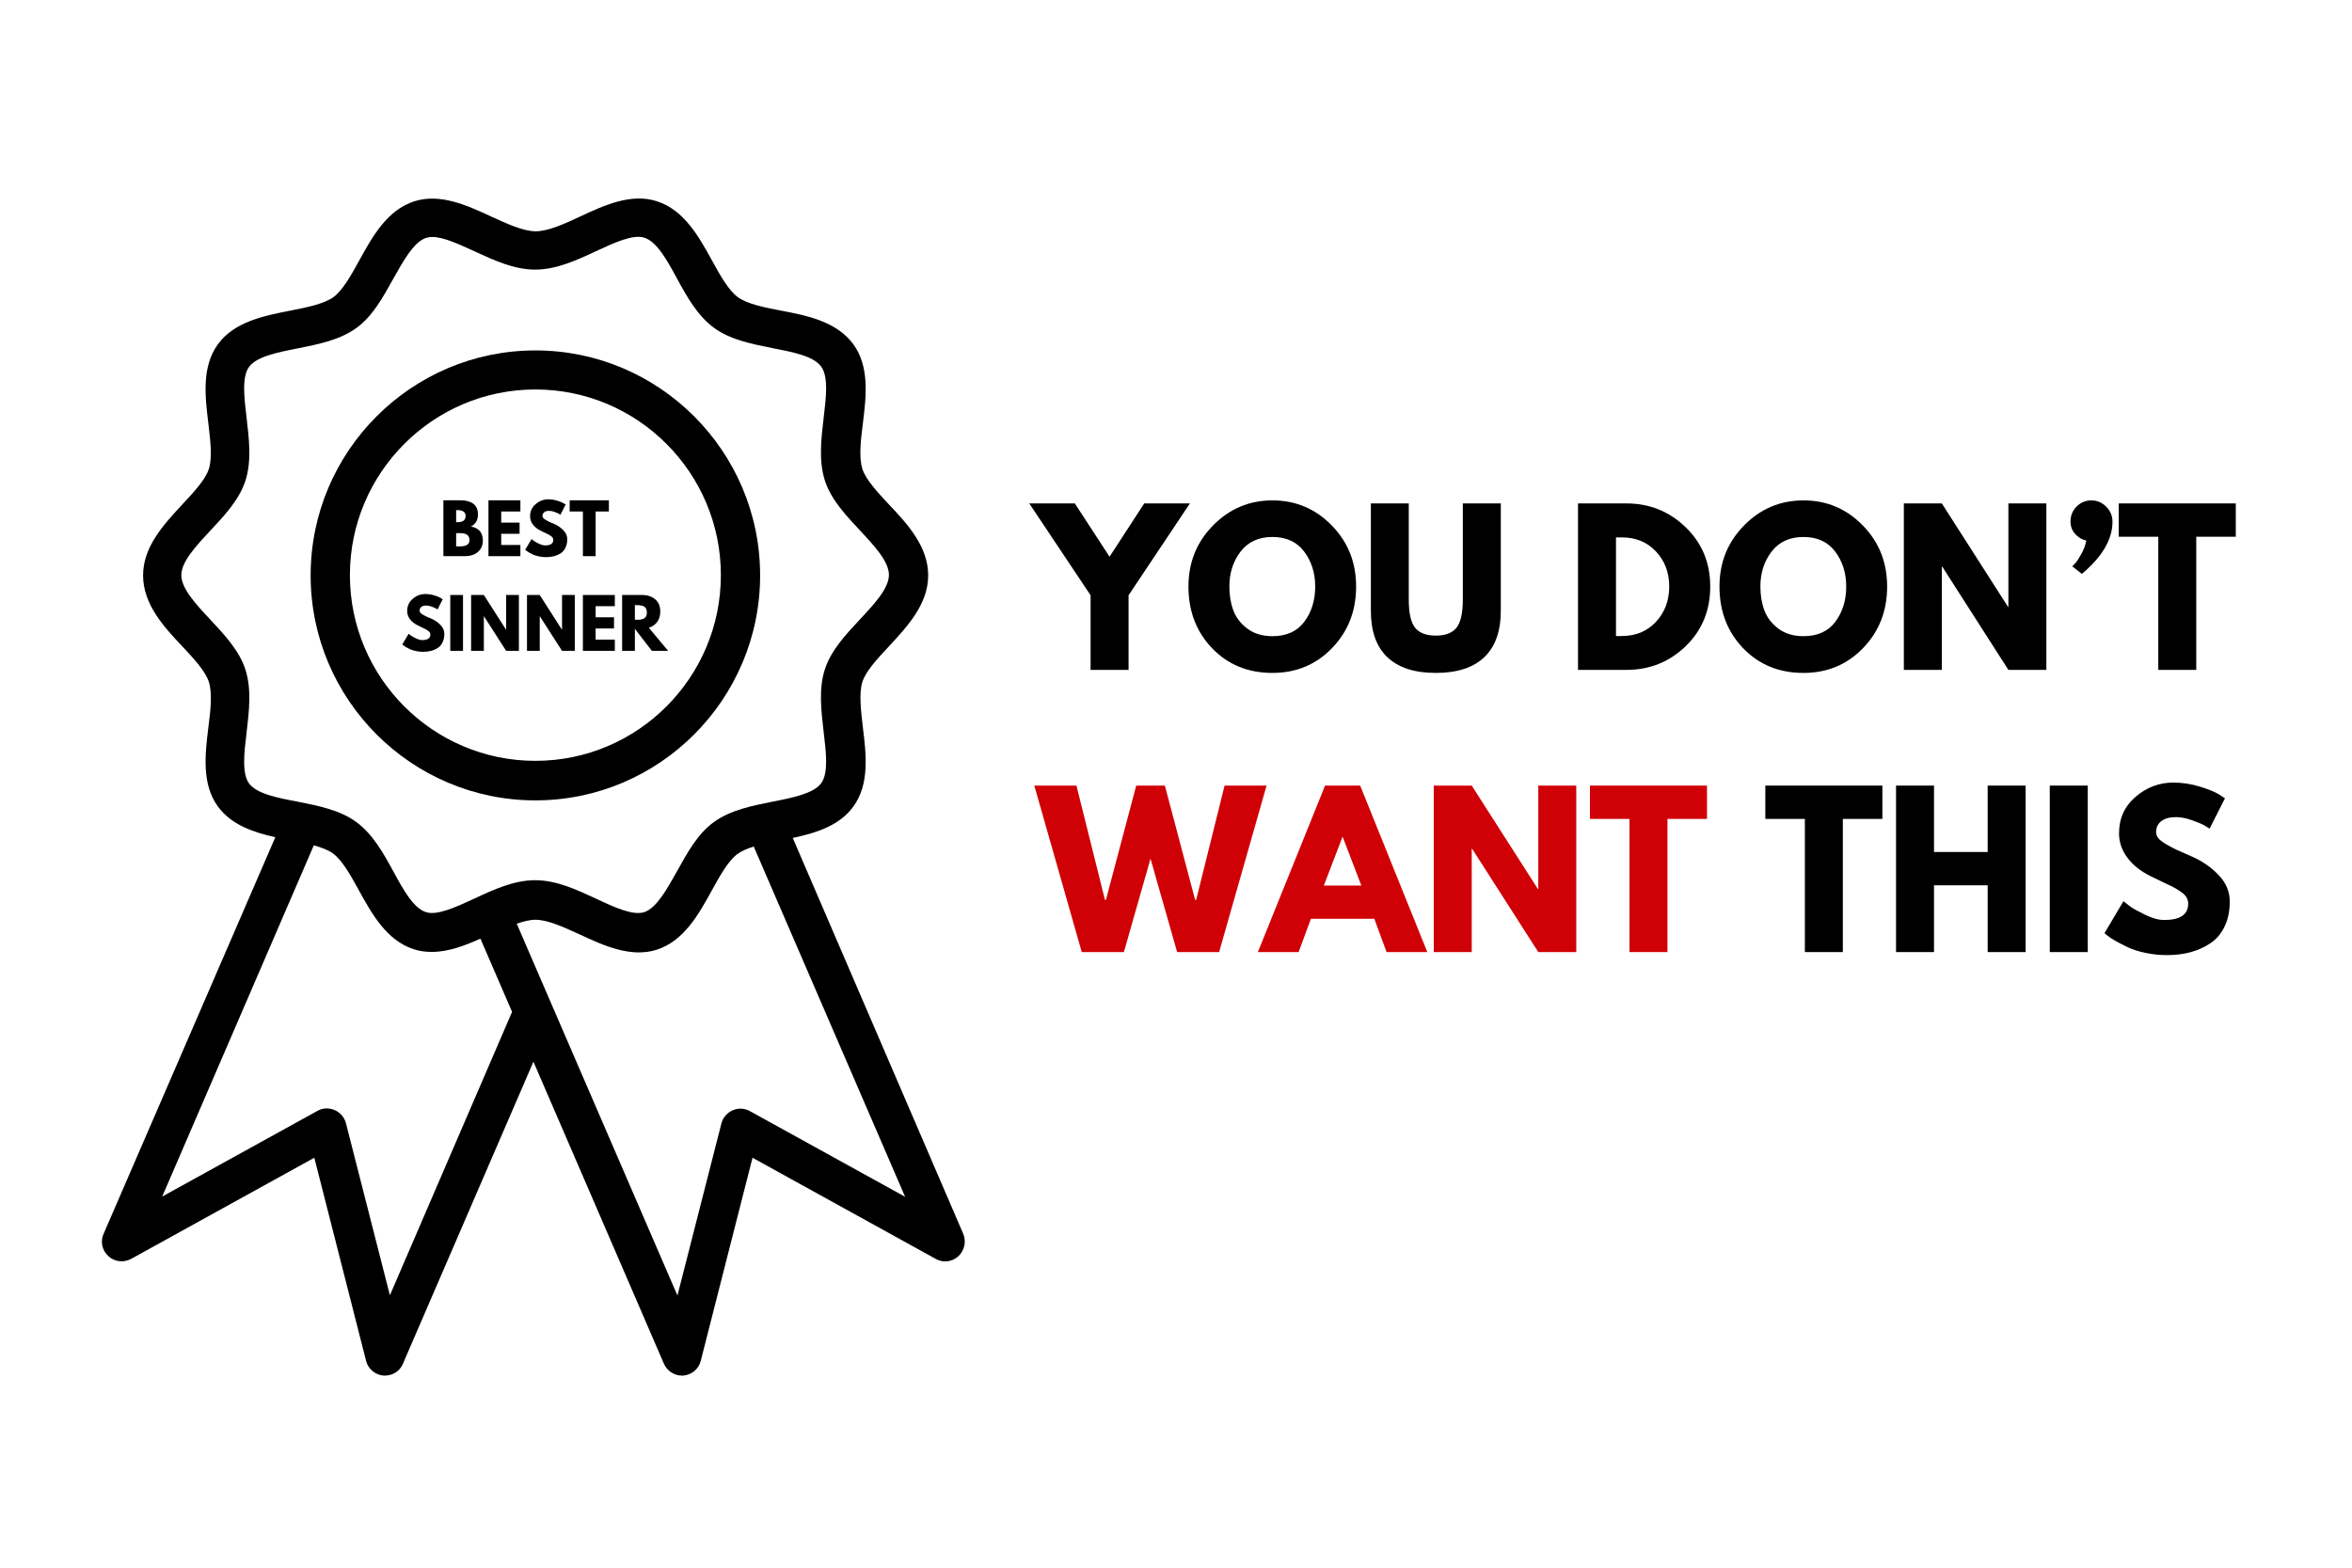 <svg xmlns="http://www.w3.org/2000/svg" xmlns:xlink="http://www.w3.org/1999/xlink" width="600" zoomAndPan="magnify" viewBox="0 0 450 300" height="400" preserveAspectRatio="xMidYMid meet" version="1.0"><defs><g/><clipPath id="c1c11fbbf2"><path d="M 19.16 37 L 184.91 37 L 184.91 263.312 L 19.16 263.312 Z M 19.16 37 " clip-rule="nonzero"/></clipPath></defs><rect x="-45" width="540" fill="#ffffff" y="-30" height="360" fill-opacity="1"/><rect x="-45" width="540" fill="#ffffff" y="-30" height="360" fill-opacity="1"/><path fill="#000000" d="M 102.434 153.164 C 126.137 153.164 145.43 133.848 145.43 110.109 C 145.43 86.375 126.137 67.059 102.434 67.059 C 78.727 67.059 59.434 86.375 59.434 110.109 C 59.434 133.848 78.727 153.164 102.434 153.164 Z M 102.434 74.531 C 122.008 74.531 137.922 90.465 137.922 110.062 C 137.922 129.664 122.008 145.598 102.434 145.598 C 82.859 145.598 66.945 129.664 66.945 110.062 C 66.945 90.465 82.859 74.531 102.434 74.531 Z M 102.434 74.531 " fill-opacity="1" fill-rule="nonzero"/><g clip-path="url(#c1c11fbbf2)"><path fill="#000000" d="M 151.676 160.355 C 156.039 159.414 160.594 158.051 163.27 154.34 C 166.414 150.016 165.711 144.281 165.098 139.25 C 164.723 136.008 164.301 132.672 165.004 130.461 C 165.664 128.441 167.867 126.043 170.027 123.742 C 173.547 119.934 177.586 115.656 177.586 110.109 C 177.586 104.562 173.594 100.238 170.027 96.48 C 167.867 94.176 165.664 91.781 165.004 89.758 C 164.301 87.551 164.676 84.211 165.098 80.969 C 165.711 75.941 166.414 70.207 163.27 65.883 C 160.078 61.512 154.398 60.383 149.422 59.441 C 146.23 58.832 142.941 58.172 141.16 56.859 C 139.375 55.543 137.781 52.676 136.23 49.855 C 133.742 45.344 130.926 40.219 125.715 38.527 C 120.738 36.883 115.527 39.328 110.977 41.441 C 107.973 42.852 104.875 44.262 102.48 44.262 C 100.086 44.262 96.988 42.805 93.984 41.441 C 89.43 39.328 84.266 36.93 79.242 38.527 C 74.031 40.219 71.215 45.344 68.73 49.855 C 67.18 52.676 65.582 55.543 63.801 56.859 C 61.969 58.172 58.684 58.832 55.539 59.441 C 50.516 60.43 44.836 61.559 41.691 65.883 C 38.547 70.207 39.25 75.941 39.859 80.969 C 40.234 84.211 40.656 87.551 39.953 89.758 C 39.297 91.781 37.09 94.176 34.93 96.48 C 31.41 100.285 27.375 104.562 27.375 110.109 C 27.375 115.656 31.363 119.98 34.93 123.742 C 37.09 126.043 39.297 128.441 39.953 130.461 C 40.656 132.672 40.281 136.008 39.859 139.25 C 39.25 144.281 38.547 150.016 41.691 154.34 C 44.273 157.863 48.496 159.273 52.676 160.215 L 19.816 236.121 C 19.16 237.578 19.535 239.316 20.754 240.398 C 21.93 241.48 23.664 241.668 25.074 240.914 L 60.137 221.551 L 70.043 260.422 C 70.418 261.973 71.781 263.098 73.375 263.242 C 73.469 263.242 73.562 263.242 73.656 263.242 C 75.16 263.242 76.52 262.348 77.086 260.984 L 102.059 203.172 L 127.031 260.984 C 127.641 262.348 129 263.242 130.457 263.242 C 130.551 263.242 130.645 263.242 130.738 263.242 C 132.336 263.098 133.695 261.973 134.07 260.422 L 143.977 221.551 L 179.039 240.914 C 180.449 241.715 182.188 241.48 183.359 240.398 C 184.531 239.316 184.91 237.578 184.297 236.121 Z M 47.652 149.922 C 46.242 147.992 46.715 144 47.184 140.145 C 47.652 136.102 48.168 131.918 46.949 128.113 C 45.773 124.492 42.957 121.484 40.234 118.57 C 37.512 115.656 34.695 112.648 34.695 110.062 C 34.695 107.477 37.512 104.469 40.234 101.555 C 42.957 98.641 45.773 95.633 46.949 92.016 C 48.168 88.254 47.652 84.07 47.184 79.98 C 46.715 76.129 46.242 72.133 47.652 70.207 C 49.105 68.23 53.051 67.434 56.898 66.68 C 60.891 65.883 64.973 65.082 68.164 62.781 C 71.309 60.523 73.281 56.859 75.254 53.332 C 77.18 49.902 79.148 46.328 81.496 45.531 C 81.871 45.438 82.246 45.344 82.672 45.344 C 84.875 45.344 87.832 46.754 90.742 48.07 C 94.5 49.809 98.348 51.594 102.387 51.594 C 106.422 51.594 110.32 49.809 114.027 48.07 C 117.5 46.469 121.113 44.777 123.273 45.484 C 125.668 46.234 127.641 49.809 129.52 53.285 C 131.441 56.812 133.461 60.43 136.605 62.734 C 139.75 65.035 143.883 65.836 147.871 66.633 C 151.723 67.387 155.664 68.137 157.121 70.16 C 158.527 72.086 158.059 76.082 157.59 79.934 C 157.121 83.977 156.602 88.16 157.824 91.969 C 158.996 95.586 161.812 98.594 164.535 101.508 C 167.258 104.422 170.074 107.43 170.074 110.016 C 170.074 112.602 167.258 115.609 164.535 118.523 C 161.812 121.438 158.996 124.445 157.824 128.066 C 156.602 131.824 157.121 136.008 157.59 140.098 C 158.059 143.949 158.527 147.945 157.121 149.875 C 155.664 151.848 151.723 152.645 147.871 153.398 C 143.883 154.199 139.797 154.996 136.605 157.301 C 133.461 159.555 131.488 163.223 129.52 166.746 C 127.594 170.18 125.621 173.75 123.273 174.551 C 121.066 175.254 117.5 173.609 114.027 171.965 C 110.273 170.227 106.422 168.438 102.387 168.438 C 98.348 168.438 94.453 170.227 90.742 171.965 C 87.27 173.562 83.656 175.254 81.496 174.551 C 79.102 173.797 77.133 170.227 75.254 166.746 C 73.328 163.223 71.309 159.602 68.164 157.301 C 65.02 154.996 60.891 154.199 56.898 153.398 C 53.098 152.695 49.105 151.895 47.652 149.922 Z M 74.598 247.871 L 66.195 214.969 C 65.914 213.844 65.113 212.902 64.035 212.434 C 62.953 211.961 61.734 212.008 60.75 212.574 L 31.035 228.977 L 60.043 161.766 C 61.5 162.188 62.812 162.656 63.707 163.316 C 65.488 164.633 67.086 167.5 68.633 170.32 C 71.121 174.832 73.938 179.953 79.148 181.645 C 80.277 182.023 81.449 182.164 82.625 182.164 C 85.816 182.164 88.961 180.941 91.918 179.625 L 97.973 193.633 Z M 143.461 212.621 C 142.426 212.055 141.207 212.008 140.172 212.48 C 139.094 212.949 138.297 213.891 138.016 215.016 L 129.613 247.918 L 98.863 176.758 C 100.133 176.336 101.352 176.008 102.434 176.008 C 104.828 176.008 107.926 177.465 110.93 178.824 C 115.48 180.941 120.691 183.34 125.668 181.738 C 130.879 180.047 133.695 174.926 136.184 170.414 C 137.73 167.594 139.328 164.727 141.113 163.41 C 141.91 162.844 142.988 162.375 144.211 162 L 173.172 229.023 Z M 143.461 212.621 " fill-opacity="1" fill-rule="nonzero"/></g><g fill="#000000" fill-opacity="1"><g transform="translate(84.053, 106.43)"><g><path d="M 0.781 -10.688 L 4.094 -10.688 C 5.094 -10.688 5.891 -10.473 6.484 -10.047 C 7.086 -9.617 7.391 -8.926 7.391 -7.969 C 7.391 -6.895 6.941 -6.129 6.047 -5.672 C 7.566 -5.398 8.328 -4.504 8.328 -2.984 C 8.328 -2.078 8.016 -1.352 7.391 -0.812 C 6.773 -0.27 5.922 0 4.828 0 L 0.781 0 Z M 3.219 -6.5 L 3.406 -6.5 C 3.945 -6.5 4.352 -6.594 4.625 -6.781 C 4.895 -6.977 5.031 -7.289 5.031 -7.719 C 5.031 -8.445 4.488 -8.812 3.406 -8.812 L 3.219 -8.812 Z M 3.219 -1.875 L 3.984 -1.875 C 5.172 -1.875 5.766 -2.27 5.766 -3.062 C 5.766 -3.539 5.613 -3.883 5.312 -4.094 C 5.02 -4.301 4.578 -4.406 3.984 -4.406 L 3.219 -4.406 Z M 3.219 -1.875 "/></g></g></g><g fill="#000000" fill-opacity="1"><g transform="translate(92.675, 106.43)"><g><path d="M 6.891 -10.688 L 6.891 -8.547 L 3.219 -8.547 L 3.219 -6.422 L 6.734 -6.422 L 6.734 -4.281 L 3.219 -4.281 L 3.219 -2.141 L 6.891 -2.141 L 6.891 0 L 0.781 0 L 0.781 -10.688 Z M 6.891 -10.688 "/></g></g></g><g fill="#000000" fill-opacity="1"><g transform="translate(100.184, 106.43)"><g><path d="M 4.719 -10.875 C 5.289 -10.875 5.852 -10.789 6.406 -10.625 C 6.957 -10.457 7.367 -10.289 7.641 -10.125 L 8.031 -9.875 L 7.047 -7.922 C 6.973 -7.973 6.863 -8.039 6.719 -8.125 C 6.582 -8.207 6.32 -8.316 5.938 -8.453 C 5.562 -8.598 5.211 -8.672 4.891 -8.672 C 4.484 -8.672 4.164 -8.582 3.938 -8.406 C 3.719 -8.227 3.609 -7.992 3.609 -7.703 C 3.609 -7.555 3.66 -7.422 3.766 -7.297 C 3.867 -7.172 4.047 -7.035 4.297 -6.891 C 4.547 -6.754 4.766 -6.641 4.953 -6.547 C 5.148 -6.461 5.445 -6.336 5.844 -6.172 C 6.531 -5.867 7.117 -5.461 7.609 -4.953 C 8.098 -4.453 8.344 -3.883 8.344 -3.25 C 8.344 -2.633 8.234 -2.098 8.016 -1.641 C 7.797 -1.18 7.492 -0.82 7.109 -0.562 C 6.723 -0.312 6.297 -0.125 5.828 0 C 5.359 0.125 4.852 0.188 4.312 0.188 C 3.844 0.188 3.383 0.141 2.938 0.047 C 2.488 -0.047 2.113 -0.16 1.812 -0.297 C 1.508 -0.441 1.238 -0.582 1 -0.719 C 0.758 -0.863 0.582 -0.984 0.469 -1.078 L 0.297 -1.219 L 1.516 -3.266 C 1.617 -3.18 1.758 -3.07 1.938 -2.938 C 2.125 -2.801 2.445 -2.617 2.906 -2.391 C 3.363 -2.172 3.77 -2.062 4.125 -2.062 C 5.156 -2.062 5.672 -2.41 5.672 -3.109 C 5.672 -3.254 5.633 -3.391 5.562 -3.516 C 5.488 -3.641 5.359 -3.766 5.172 -3.891 C 4.984 -4.016 4.816 -4.113 4.672 -4.188 C 4.535 -4.258 4.305 -4.367 3.984 -4.516 C 3.66 -4.672 3.422 -4.789 3.266 -4.875 C 2.617 -5.188 2.117 -5.582 1.766 -6.062 C 1.41 -6.539 1.234 -7.055 1.234 -7.609 C 1.234 -8.566 1.586 -9.348 2.297 -9.953 C 3.004 -10.566 3.812 -10.875 4.719 -10.875 Z M 4.719 -10.875 "/></g></g></g><g fill="#000000" fill-opacity="1"><g transform="translate(108.884, 106.43)"><g><path d="M 0.109 -8.547 L 0.109 -10.688 L 7.609 -10.688 L 7.609 -8.547 L 5.078 -8.547 L 5.078 0 L 2.641 0 L 2.641 -8.547 Z M 0.109 -8.547 "/></g></g></g><g fill="#000000" fill-opacity="1"><g transform="translate(116.6, 106.43)"><g/></g></g><g fill="#000000" fill-opacity="1"><g transform="translate(76.667, 124.549)"><g><path d="M 4.719 -10.875 C 5.289 -10.875 5.852 -10.789 6.406 -10.625 C 6.957 -10.457 7.367 -10.289 7.641 -10.125 L 8.031 -9.875 L 7.047 -7.922 C 6.973 -7.973 6.863 -8.039 6.719 -8.125 C 6.582 -8.207 6.32 -8.316 5.938 -8.453 C 5.562 -8.598 5.211 -8.672 4.891 -8.672 C 4.484 -8.672 4.164 -8.582 3.938 -8.406 C 3.719 -8.227 3.609 -7.992 3.609 -7.703 C 3.609 -7.555 3.66 -7.422 3.766 -7.297 C 3.867 -7.172 4.047 -7.035 4.297 -6.891 C 4.547 -6.754 4.766 -6.641 4.953 -6.547 C 5.148 -6.461 5.445 -6.336 5.844 -6.172 C 6.531 -5.867 7.117 -5.461 7.609 -4.953 C 8.098 -4.453 8.344 -3.883 8.344 -3.25 C 8.344 -2.633 8.234 -2.098 8.016 -1.641 C 7.797 -1.18 7.492 -0.82 7.109 -0.562 C 6.723 -0.312 6.297 -0.125 5.828 0 C 5.359 0.125 4.852 0.188 4.312 0.188 C 3.844 0.188 3.383 0.141 2.938 0.047 C 2.488 -0.047 2.113 -0.16 1.812 -0.297 C 1.508 -0.441 1.238 -0.582 1 -0.719 C 0.758 -0.863 0.582 -0.984 0.469 -1.078 L 0.297 -1.219 L 1.516 -3.266 C 1.617 -3.18 1.758 -3.07 1.938 -2.938 C 2.125 -2.801 2.445 -2.617 2.906 -2.391 C 3.363 -2.172 3.77 -2.062 4.125 -2.062 C 5.156 -2.062 5.672 -2.41 5.672 -3.109 C 5.672 -3.254 5.633 -3.391 5.562 -3.516 C 5.488 -3.641 5.359 -3.766 5.172 -3.891 C 4.984 -4.016 4.816 -4.113 4.672 -4.188 C 4.535 -4.258 4.305 -4.367 3.984 -4.516 C 3.66 -4.672 3.422 -4.789 3.266 -4.875 C 2.617 -5.188 2.117 -5.582 1.766 -6.062 C 1.41 -6.539 1.234 -7.055 1.234 -7.609 C 1.234 -8.566 1.586 -9.348 2.297 -9.953 C 3.004 -10.566 3.812 -10.875 4.719 -10.875 Z M 4.719 -10.875 "/></g></g></g><g fill="#000000" fill-opacity="1"><g transform="translate(85.367, 124.549)"><g><path d="M 3.219 -10.688 L 3.219 0 L 0.781 0 L 0.781 -10.688 Z M 3.219 -10.688 "/></g></g></g><g fill="#000000" fill-opacity="1"><g transform="translate(89.354, 124.549)"><g><path d="M 3.219 -6.625 L 3.219 0 L 0.781 0 L 0.781 -10.688 L 3.219 -10.688 L 7.469 -4.047 L 7.484 -4.047 L 7.484 -10.688 L 9.922 -10.688 L 9.922 0 L 7.484 0 L 3.234 -6.625 Z M 3.219 -6.625 "/></g></g></g><g fill="#000000" fill-opacity="1"><g transform="translate(100.048, 124.549)"><g><path d="M 3.219 -6.625 L 3.219 0 L 0.781 0 L 0.781 -10.688 L 3.219 -10.688 L 7.469 -4.047 L 7.484 -4.047 L 7.484 -10.688 L 9.922 -10.688 L 9.922 0 L 7.484 0 L 3.234 -6.625 Z M 3.219 -6.625 "/></g></g></g><g fill="#000000" fill-opacity="1"><g transform="translate(110.742, 124.549)"><g><path d="M 6.891 -10.688 L 6.891 -8.547 L 3.219 -8.547 L 3.219 -6.422 L 6.734 -6.422 L 6.734 -4.281 L 3.219 -4.281 L 3.219 -2.141 L 6.891 -2.141 L 6.891 0 L 0.781 0 L 0.781 -10.688 Z M 6.891 -10.688 "/></g></g></g><g fill="#000000" fill-opacity="1"><g transform="translate(118.25, 124.549)"><g><path d="M 0.781 -10.688 L 4.594 -10.688 C 5.625 -10.688 6.461 -10.41 7.109 -9.859 C 7.754 -9.316 8.078 -8.535 8.078 -7.516 C 8.078 -6.723 7.879 -6.062 7.484 -5.531 C 7.098 -5 6.566 -4.629 5.891 -4.422 L 9.578 0 L 6.469 0 L 3.219 -4.219 L 3.219 0 L 0.781 0 Z M 3.219 -5.953 L 3.5 -5.953 C 3.719 -5.953 3.906 -5.953 4.062 -5.953 C 4.219 -5.961 4.395 -5.992 4.594 -6.047 C 4.789 -6.098 4.953 -6.172 5.078 -6.266 C 5.203 -6.359 5.305 -6.492 5.391 -6.672 C 5.473 -6.859 5.516 -7.082 5.516 -7.344 C 5.516 -7.602 5.473 -7.82 5.391 -8 C 5.305 -8.188 5.203 -8.328 5.078 -8.422 C 4.953 -8.516 4.789 -8.586 4.594 -8.641 C 4.395 -8.691 4.219 -8.723 4.062 -8.734 C 3.906 -8.742 3.719 -8.75 3.5 -8.75 L 3.219 -8.75 Z M 3.219 -5.953 "/></g></g></g><g fill="#000000" fill-opacity="1"><g transform="translate(198.081, 128.195)"><g><path d="M -1.156 -31.859 L 7.562 -31.859 L 14.203 -21.656 L 20.844 -31.859 L 29.578 -31.859 L 17.844 -14.281 L 17.844 0 L 10.578 0 L 10.578 -14.281 Z M -1.156 -31.859 "/></g></g></g><g fill="#000000" fill-opacity="1"><g transform="translate(226.492, 128.195)"><g><path d="M 0.891 -15.953 C 0.891 -20.555 2.457 -24.453 5.594 -27.641 C 8.738 -30.836 12.523 -32.438 16.953 -32.438 C 21.398 -32.438 25.18 -30.844 28.297 -27.656 C 31.41 -24.477 32.969 -20.578 32.969 -15.953 C 32.969 -11.285 31.438 -7.363 28.375 -4.188 C 25.312 -1.008 21.504 0.578 16.953 0.578 C 12.297 0.578 8.453 -0.992 5.422 -4.141 C 2.398 -7.297 0.891 -11.234 0.891 -15.953 Z M 8.719 -15.953 C 8.719 -14.273 8.973 -12.75 9.484 -11.375 C 10.004 -10 10.906 -8.832 12.188 -7.875 C 13.477 -6.926 15.066 -6.453 16.953 -6.453 C 19.648 -6.453 21.688 -7.375 23.062 -9.219 C 24.445 -11.07 25.141 -13.316 25.141 -15.953 C 25.141 -18.547 24.438 -20.773 23.031 -22.641 C 21.625 -24.504 19.598 -25.438 16.953 -25.438 C 14.328 -25.438 12.297 -24.504 10.859 -22.641 C 9.43 -20.773 8.719 -18.547 8.719 -15.953 Z M 8.719 -15.953 "/></g></g></g><g fill="#000000" fill-opacity="1"><g transform="translate(260.346, 128.195)"><g><path d="M 26.797 -31.859 L 26.797 -11.312 C 26.797 -7.395 25.738 -4.43 23.625 -2.422 C 21.52 -0.422 18.43 0.578 14.359 0.578 C 10.297 0.578 7.207 -0.422 5.094 -2.422 C 2.988 -4.43 1.938 -7.395 1.938 -11.312 L 1.938 -31.859 L 9.188 -31.859 L 9.188 -13.438 C 9.188 -10.863 9.594 -9.07 10.406 -8.062 C 11.219 -7.062 12.535 -6.562 14.359 -6.562 C 16.191 -6.562 17.508 -7.062 18.312 -8.062 C 19.125 -9.07 19.531 -10.863 19.531 -13.438 L 19.531 -31.859 Z M 26.797 -31.859 "/></g></g></g><g fill="#000000" fill-opacity="1"><g transform="translate(289.065, 128.195)"><g/></g></g><g fill="#000000" fill-opacity="1"><g transform="translate(299.603, 128.195)"><g><path d="M 2.312 -31.859 L 11.547 -31.859 C 15.973 -31.859 19.754 -30.344 22.891 -27.312 C 26.035 -24.289 27.609 -20.504 27.609 -15.953 C 27.609 -11.367 26.039 -7.562 22.906 -4.531 C 19.781 -1.508 15.992 0 11.547 0 L 2.312 0 Z M 9.578 -6.484 L 10.688 -6.484 C 13.344 -6.484 15.516 -7.379 17.203 -9.172 C 18.891 -10.961 19.742 -13.207 19.766 -15.906 C 19.766 -18.613 18.922 -20.863 17.234 -22.656 C 15.547 -24.457 13.363 -25.359 10.688 -25.359 L 9.578 -25.359 Z M 9.578 -6.484 "/></g></g></g><g fill="#000000" fill-opacity="1"><g transform="translate(328.091, 128.195)"><g><path d="M 0.891 -15.953 C 0.891 -20.555 2.457 -24.453 5.594 -27.641 C 8.738 -30.836 12.523 -32.438 16.953 -32.438 C 21.398 -32.438 25.18 -30.844 28.297 -27.656 C 31.41 -24.477 32.969 -20.578 32.969 -15.953 C 32.969 -11.285 31.438 -7.363 28.375 -4.188 C 25.312 -1.008 21.504 0.578 16.953 0.578 C 12.297 0.578 8.453 -0.992 5.422 -4.141 C 2.398 -7.297 0.891 -11.234 0.891 -15.953 Z M 8.719 -15.953 C 8.719 -14.273 8.973 -12.75 9.484 -11.375 C 10.004 -10 10.906 -8.832 12.188 -7.875 C 13.477 -6.926 15.066 -6.453 16.953 -6.453 C 19.648 -6.453 21.688 -7.375 23.062 -9.219 C 24.445 -11.07 25.141 -13.316 25.141 -15.953 C 25.141 -18.547 24.438 -20.773 23.031 -22.641 C 21.625 -24.504 19.598 -25.438 16.953 -25.438 C 14.328 -25.438 12.297 -24.504 10.859 -22.641 C 9.43 -20.773 8.719 -18.547 8.719 -15.953 Z M 8.719 -15.953 "/></g></g></g><g fill="#000000" fill-opacity="1"><g transform="translate(361.945, 128.195)"><g><path d="M 9.578 -19.766 L 9.578 0 L 2.312 0 L 2.312 -31.859 L 9.578 -31.859 L 22.234 -12.078 L 22.312 -12.078 L 22.312 -31.859 L 29.578 -31.859 L 29.578 0 L 22.312 0 L 9.656 -19.766 Z M 9.578 -19.766 "/></g></g></g><g fill="#000000" fill-opacity="1"><g transform="translate(393.83, 128.195)"><g><path d="M 3.469 -31.25 C 4.25 -32.039 5.191 -32.438 6.297 -32.438 C 7.398 -32.438 8.348 -32.035 9.141 -31.234 C 9.941 -30.43 10.344 -29.477 10.344 -28.375 C 10.344 -24.977 8.391 -21.645 4.484 -18.375 L 2.656 -19.812 C 2.812 -19.957 3.008 -20.164 3.25 -20.438 C 3.5 -20.707 3.867 -21.273 4.359 -22.141 C 4.848 -23.004 5.172 -23.875 5.328 -24.75 C 4.453 -24.957 3.727 -25.395 3.156 -26.062 C 2.594 -26.727 2.312 -27.5 2.312 -28.375 C 2.312 -29.508 2.695 -30.469 3.469 -31.25 Z M 3.469 -31.25 "/></g></g></g><g fill="#000000" fill-opacity="1"><g transform="translate(405.063, 128.195)"><g><path d="M 0.312 -25.484 L 0.312 -31.859 L 22.703 -31.859 L 22.703 -25.484 L 15.141 -25.484 L 15.141 0 L 7.875 0 L 7.875 -25.484 Z M 0.312 -25.484 "/></g></g></g><g fill="#cf0106" fill-opacity="1"><g transform="translate(198.468, 182.195)"><g><path d="M 26.75 0 L 21.656 -17.875 L 16.562 0 L 8.5 0 L -0.578 -31.859 L 7.484 -31.859 L 12.938 -10 L 13.125 -10 L 18.922 -31.859 L 24.406 -31.859 L 30.188 -10 L 30.391 -10 L 35.828 -31.859 L 43.859 -31.859 L 34.781 0 Z M 26.75 0 "/></g></g></g><g fill="#cf0106" fill-opacity="1"><g transform="translate(241.74, 182.195)"><g><path d="M 18.5 -31.859 L 31.344 0 L 23.547 0 L 21.203 -6.375 L 9.078 -6.375 L 6.719 0 L -1.078 0 L 11.781 -31.859 Z M 18.719 -12.734 L 15.172 -22 L 15.094 -22 L 11.547 -12.734 Z M 18.719 -12.734 "/></g></g></g><g fill="#cf0106" fill-opacity="1"><g transform="translate(272.004, 182.195)"><g><path d="M 9.578 -19.766 L 9.578 0 L 2.312 0 L 2.312 -31.859 L 9.578 -31.859 L 22.234 -12.078 L 22.312 -12.078 L 22.312 -31.859 L 29.578 -31.859 L 29.578 0 L 22.312 0 L 9.656 -19.766 Z M 9.578 -19.766 "/></g></g></g><g fill="#cf0106" fill-opacity="1"><g transform="translate(303.889, 182.195)"><g><path d="M 0.312 -25.484 L 0.312 -31.859 L 22.703 -31.859 L 22.703 -25.484 L 15.141 -25.484 L 15.141 0 L 7.875 0 L 7.875 -25.484 Z M 0.312 -25.484 "/></g></g></g><g fill="#000000" fill-opacity="1"><g transform="translate(326.905, 182.195)"><g/></g></g><g fill="#000000" fill-opacity="1"><g transform="translate(337.444, 182.195)"><g><path d="M 0.312 -25.484 L 0.312 -31.859 L 22.703 -31.859 L 22.703 -25.484 L 15.141 -25.484 L 15.141 0 L 7.875 0 L 7.875 -25.484 Z M 0.312 -25.484 "/></g></g></g><g fill="#000000" fill-opacity="1"><g transform="translate(360.45, 182.195)"><g><path d="M 9.578 -12.781 L 9.578 0 L 2.312 0 L 2.312 -31.859 L 9.578 -31.859 L 9.578 -19.156 L 19.844 -19.156 L 19.844 -31.859 L 27.109 -31.859 L 27.109 0 L 19.844 0 L 19.844 -12.781 Z M 9.578 -12.781 "/></g></g></g><g fill="#000000" fill-opacity="1"><g transform="translate(389.865, 182.195)"><g><path d="M 9.578 -31.859 L 9.578 0 L 2.312 0 L 2.312 -31.859 Z M 9.578 -31.859 "/></g></g></g><g fill="#000000" fill-opacity="1"><g transform="translate(401.754, 182.195)"><g><path d="M 14.047 -32.438 C 15.773 -32.438 17.461 -32.18 19.109 -31.672 C 20.754 -31.172 21.977 -30.676 22.781 -30.188 L 23.938 -29.422 L 21 -23.625 C 20.77 -23.781 20.445 -23.977 20.031 -24.219 C 19.625 -24.469 18.852 -24.797 17.719 -25.203 C 16.582 -25.617 15.531 -25.828 14.562 -25.828 C 13.344 -25.828 12.406 -25.566 11.75 -25.047 C 11.094 -24.535 10.766 -23.844 10.766 -22.969 C 10.766 -22.531 10.922 -22.125 11.234 -21.75 C 11.547 -21.383 12.07 -20.988 12.812 -20.562 C 13.562 -20.133 14.219 -19.789 14.781 -19.531 C 15.352 -19.281 16.227 -18.895 17.406 -18.375 C 19.469 -17.5 21.223 -16.305 22.672 -14.797 C 24.129 -13.297 24.859 -11.594 24.859 -9.688 C 24.859 -7.863 24.531 -6.27 23.875 -4.906 C 23.219 -3.539 22.316 -2.473 21.172 -1.703 C 20.023 -0.93 18.758 -0.359 17.375 0.016 C 15.988 0.391 14.484 0.578 12.859 0.578 C 11.461 0.578 10.094 0.438 8.75 0.156 C 7.414 -0.125 6.297 -0.477 5.391 -0.906 C 4.492 -1.332 3.688 -1.75 2.969 -2.156 C 2.25 -2.57 1.723 -2.922 1.391 -3.203 L 0.891 -3.625 L 4.516 -9.734 C 4.828 -9.473 5.254 -9.141 5.797 -8.734 C 6.336 -8.336 7.297 -7.805 8.672 -7.141 C 10.047 -6.473 11.258 -6.141 12.312 -6.141 C 15.375 -6.141 16.906 -7.18 16.906 -9.266 C 16.906 -9.703 16.797 -10.109 16.578 -10.484 C 16.359 -10.859 15.973 -11.227 15.422 -11.594 C 14.867 -11.969 14.379 -12.266 13.953 -12.484 C 13.523 -12.703 12.828 -13.035 11.859 -13.484 C 10.898 -13.941 10.191 -14.285 9.734 -14.516 C 7.797 -15.473 6.301 -16.664 5.25 -18.094 C 4.195 -19.52 3.672 -21.055 3.672 -22.703 C 3.672 -25.555 4.723 -27.891 6.828 -29.703 C 8.941 -31.523 11.348 -32.438 14.047 -32.438 Z M 14.047 -32.438 "/></g></g></g></svg>